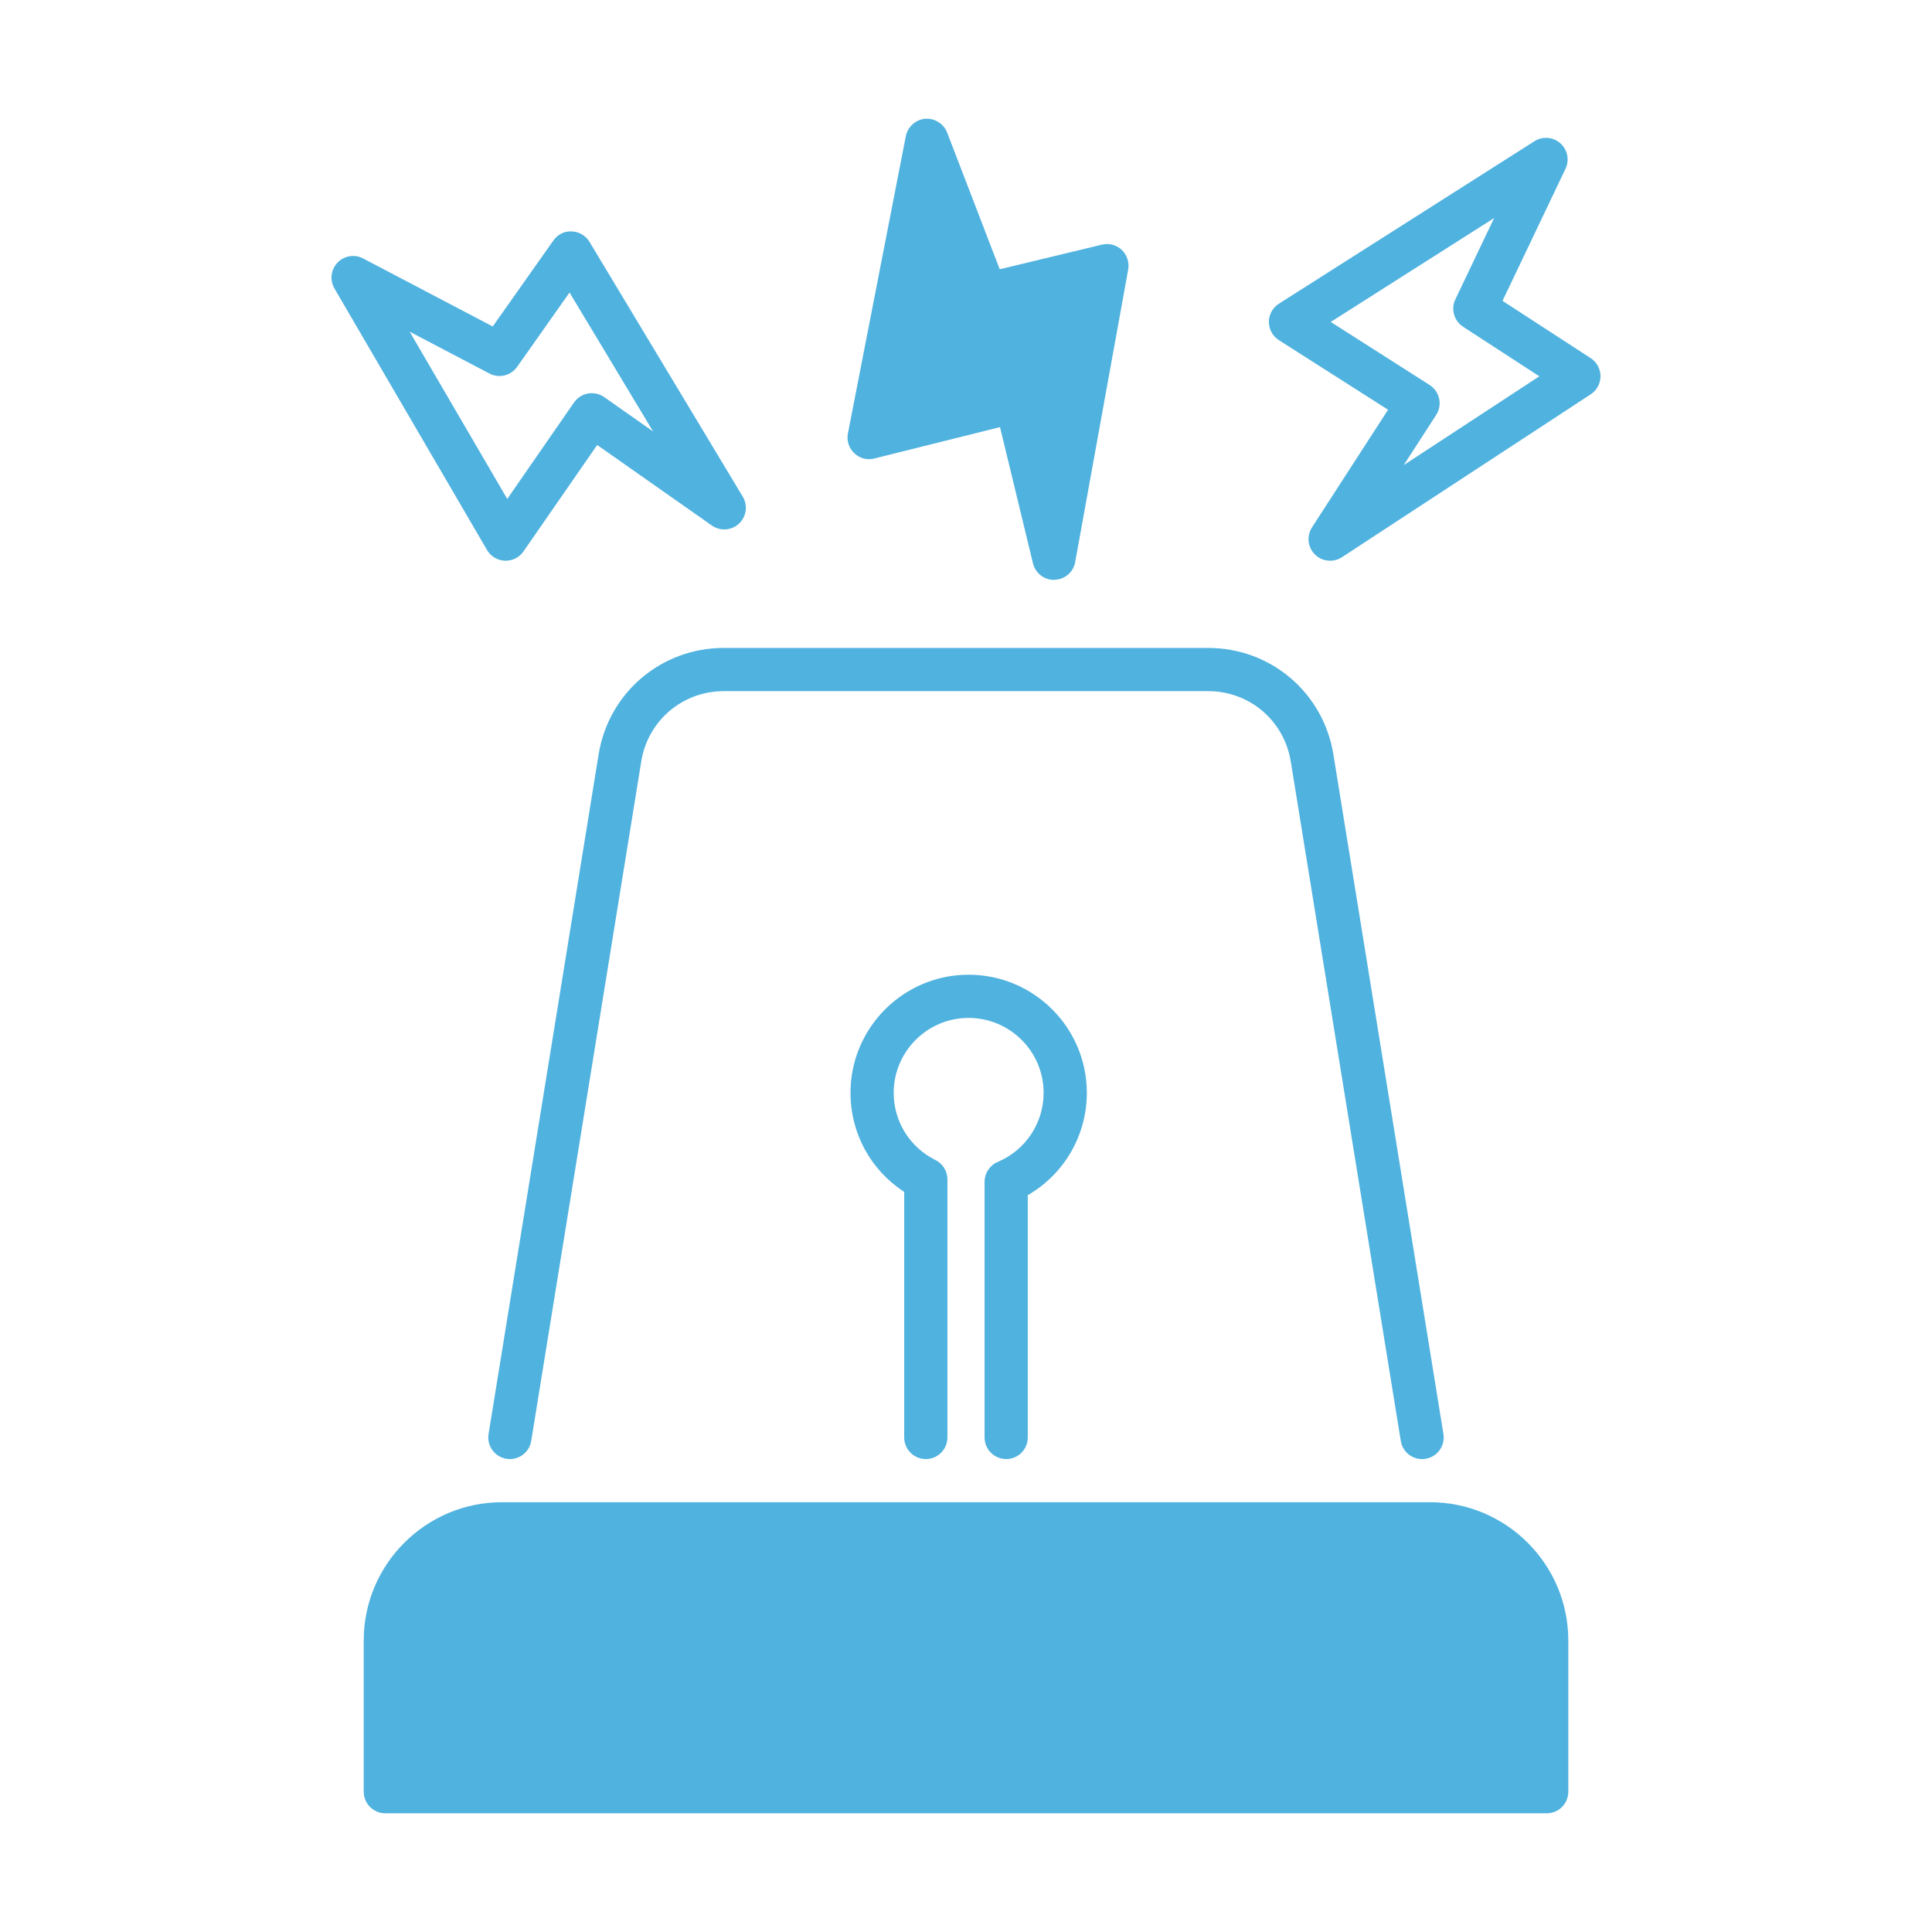 <svg xmlns="http://www.w3.org/2000/svg" enable-background="new 0 0 512 512" viewBox="0 0 512 512" id="siren">
  <path d="M298.979 71.433l-14.045 77.517c-.458 2.672-2.748 4.618-5.458 4.695-.038.038-.115.038-.153.038-2.634 0-4.962-1.832-5.572-4.389l-8.74-36.106-33.32 8.32c-1.87.496-3.893-.038-5.305-1.412-1.412-1.336-2.061-3.32-1.679-5.229l15.343-78.776c.496-2.481 2.595-4.389 5.114-4.618 2.519-.191 4.924 1.298 5.84 3.664l13.931 36.22 27.099-6.526c1.87-.458 3.855.076 5.267 1.412C298.674 67.579 299.323 69.525 298.979 71.433zM342.064 201.788l29.158 180.07c.507 3.123 3.433 5.259 6.567 4.734 3.12-.503 5.24-3.444 4.734-6.567l-29.158-180.062c-2.635-16.37-16.586-28.252-33.169-28.252H191.805c-16.586 0-30.537 11.882-33.17 28.245l-29.158 180.07c-.507 3.123 1.614 6.064 4.735 6.567.309.052.619.075.922.075 2.758 0 5.188-1.998 5.645-4.808l29.162-180.077c1.733-10.79 10.928-18.621 21.864-18.621h128.392C331.129 183.159 340.324 190.99 342.064 201.788z" fill="#50b2df" class="color000000 svgShape"></path>
  <path d="M264.419 307.921c-2.121.898-3.496 2.974-3.496 5.274v67.746c0 3.161 2.564 5.725 5.725 5.725 3.161 0 5.725-2.564 5.725-5.725v-64.213c9.62-5.554 15.651-15.822 15.651-27.119 0-17.257-14.055-31.298-31.335-31.298-17.257 0-31.298 14.04-31.298 31.298 0 10.738 5.371 20.5 14.234 26.251v65.081c0 3.161 2.564 5.725 5.725 5.725s5.725-2.564 5.725-5.725v-68.395c0-2.173-1.23-4.16-3.176-5.125-6.821-3.396-11.059-10.22-11.059-17.812 0-10.943 8.904-19.847 19.847-19.847 10.966 0 19.885 8.904 19.885 19.847C276.573 297.611 271.803 304.797 264.419 307.921zM133.795 148.597c.075.004.149.004.222.004 1.875 0 3.636-.917 4.707-2.467l19.533-28.211 30.388 21.342c2.214 1.551 5.211 1.346 7.194-.496 1.979-1.845 2.397-4.823 1.003-7.141l-40.621-67.53c-.997-1.659-2.764-2.699-4.696-2.769-1.987-.127-3.774.842-4.886 2.423l-16.059 22.766L96.235 68.499c-2.261-1.196-5.034-.731-6.798 1.114-1.763 1.845-2.093 4.633-.805 6.839l40.44 69.308C130.058 147.453 131.84 148.522 133.795 148.597zM129.704 98.987c2.542 1.334 5.684.578 7.337-1.77l13.893-19.695 22.145 36.818-12.96-9.102c-1.245-.876-2.795-1.215-4.294-.95-1.502.268-2.835 1.122-3.703 2.378l-17.695 25.558-25.863-44.324L129.704 98.987zM421.544 94.906l-23.362-15.177 16.694-35.006c1.1-2.303.54-5.058-1.372-6.75-1.908-1.692-4.711-1.916-6.866-.544l-67.716 43.057c-1.651 1.051-2.654 2.87-2.654 4.827 0 1.957.999 3.779 2.646 4.83l28.942 18.442-20.168 31.182c-1.469 2.27-1.148 5.259.772 7.167 1.933 1.926 4.938 2.199 7.171.731l65.927-43.169c1.621-1.059 2.594-2.866 2.59-4.801C424.145 97.761 423.165 95.961 421.544 94.906zM371.998 123.263l8.602-13.299c.827-1.278 1.111-2.836.786-4.327-.324-1.491-1.23-2.788-2.516-3.608L352.654 85.32l43.307-27.533L385.688 79.33c-1.237 2.59-.362 5.699 2.046 7.264l20.209 13.131L371.998 123.263zM415.617 434.743v40.075c0 3.168-2.557 5.725-5.725 5.725H102.115c-3.168 0-5.725-2.557-5.725-5.725v-40.075c0-20.19 16.45-36.64 36.64-36.64h245.947C399.167 398.103 415.617 414.553 415.617 434.743z" fill="#50b2df" class="color000000 svgShape"></path>
</svg>
